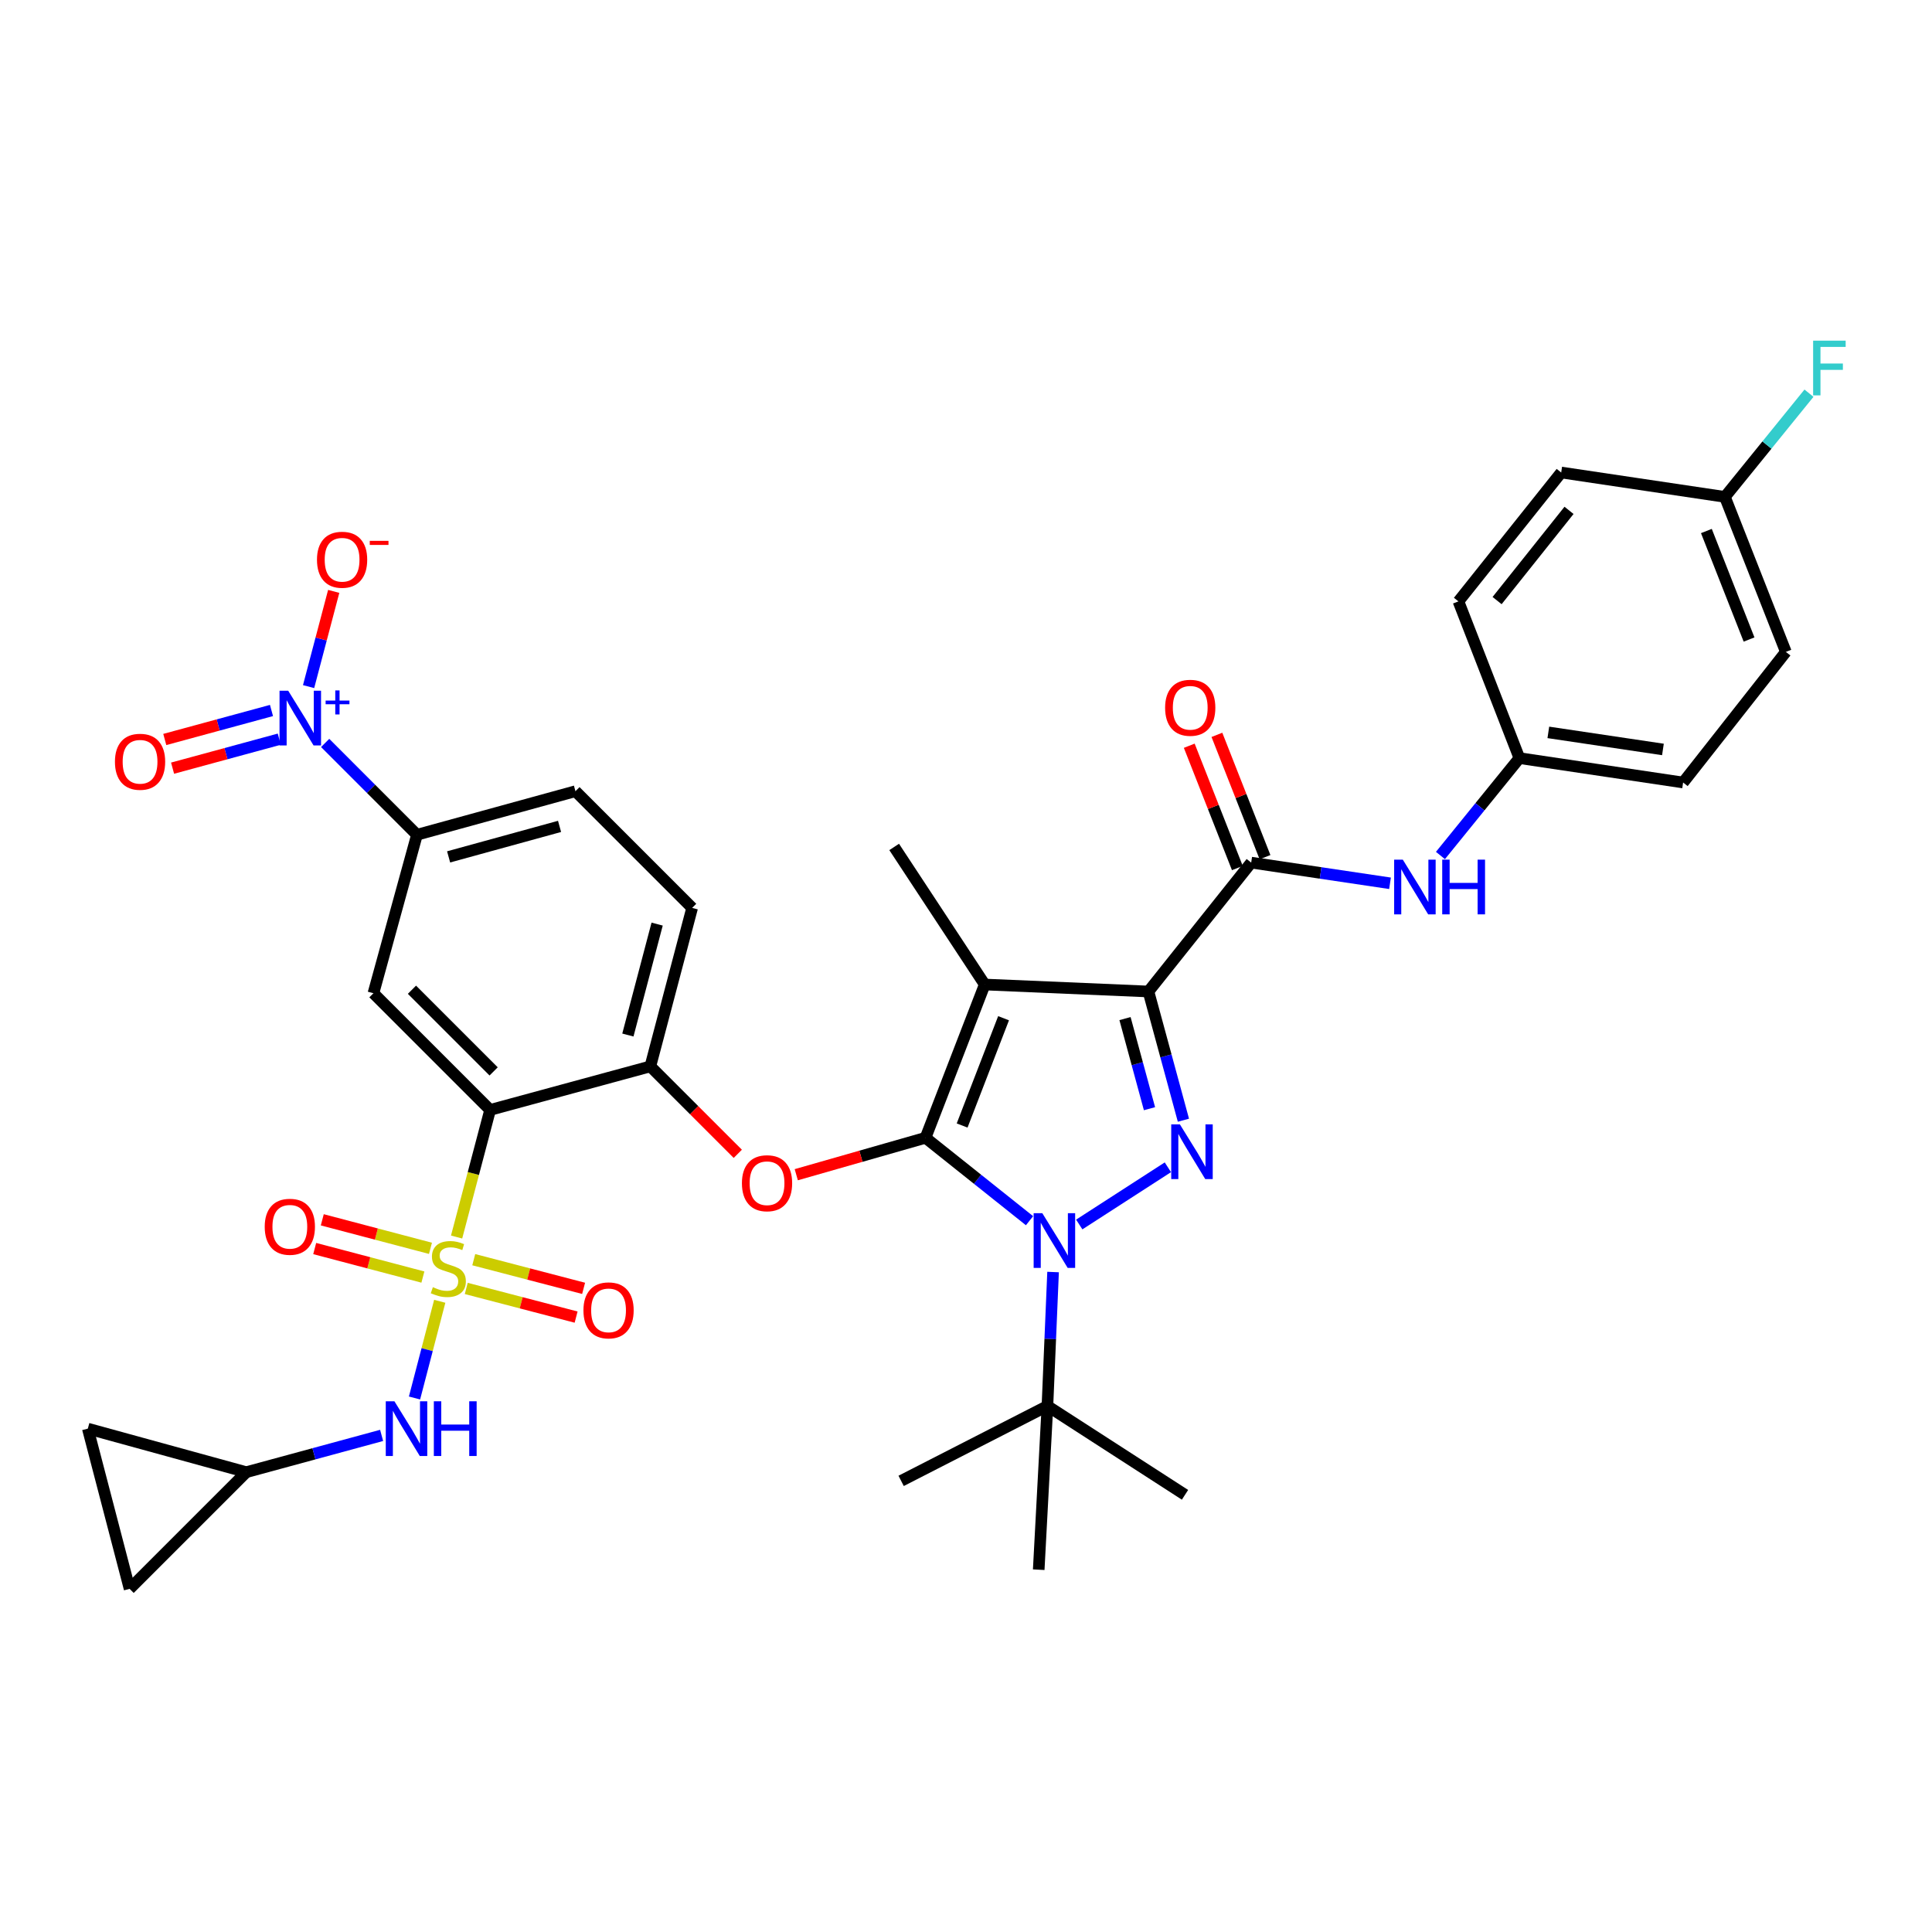 <?xml version='1.0' encoding='iso-8859-1'?>
<svg version='1.1' baseProfile='full'
              xmlns='http://www.w3.org/2000/svg'
                      xmlns:rdkit='http://www.rdkit.org/xml'
                      xmlns:xlink='http://www.w3.org/1999/xlink'
                  xml:space='preserve'
width='1000px' height='1000px' viewBox='0 0 1000 1000'>
<!-- END OF HEADER -->
<rect style='opacity:1.0;fill:#FFFFFF;stroke:none' width='1000' height='1000' x='0' y='0'> </rect>
<path class='bond-0' d='M 786.437,392.402 L 754.886,311.277' style='fill:none;fill-rule:evenodd;stroke:#000000;stroke-width:6px;stroke-linecap:butt;stroke-linejoin:miter;stroke-opacity:1' />
<path class='bond-1' d='M 786.437,392.402 L 871.176,405.024' style='fill:none;fill-rule:evenodd;stroke:#000000;stroke-width:6px;stroke-linecap:butt;stroke-linejoin:miter;stroke-opacity:1' />
<path class='bond-1' d='M 801.414,379.081 L 860.732,387.916' style='fill:none;fill-rule:evenodd;stroke:#000000;stroke-width:6px;stroke-linecap:butt;stroke-linejoin:miter;stroke-opacity:1' />
<path class='bond-2' d='M 786.437,392.402 L 766.005,417.602' style='fill:none;fill-rule:evenodd;stroke:#000000;stroke-width:6px;stroke-linecap:butt;stroke-linejoin:miter;stroke-opacity:1' />
<path class='bond-2' d='M 766.005,417.602 L 745.573,442.803' style='fill:none;fill-rule:evenodd;stroke:#0000FF;stroke-width:6px;stroke-linecap:butt;stroke-linejoin:miter;stroke-opacity:1' />
<path class='bond-3' d='M 647.612,446.488 L 683.54,451.839' style='fill:none;fill-rule:evenodd;stroke:#000000;stroke-width:6px;stroke-linecap:butt;stroke-linejoin:miter;stroke-opacity:1' />
<path class='bond-3' d='M 683.54,451.839 L 719.469,457.191' style='fill:none;fill-rule:evenodd;stroke:#0000FF;stroke-width:6px;stroke-linecap:butt;stroke-linejoin:miter;stroke-opacity:1' />
<path class='bond-4' d='M 654.769,443.673 L 642.32,412.017' style='fill:none;fill-rule:evenodd;stroke:#000000;stroke-width:6px;stroke-linecap:butt;stroke-linejoin:miter;stroke-opacity:1' />
<path class='bond-4' d='M 642.32,412.017 L 629.871,380.361' style='fill:none;fill-rule:evenodd;stroke:#FF0000;stroke-width:6px;stroke-linecap:butt;stroke-linejoin:miter;stroke-opacity:1' />
<path class='bond-4' d='M 640.454,449.303 L 628.005,417.646' style='fill:none;fill-rule:evenodd;stroke:#000000;stroke-width:6px;stroke-linecap:butt;stroke-linejoin:miter;stroke-opacity:1' />
<path class='bond-4' d='M 628.005,417.646 L 615.556,385.99' style='fill:none;fill-rule:evenodd;stroke:#FF0000;stroke-width:6px;stroke-linecap:butt;stroke-linejoin:miter;stroke-opacity:1' />
<path class='bond-5' d='M 647.612,446.488 L 594.432,513.196' style='fill:none;fill-rule:evenodd;stroke:#000000;stroke-width:6px;stroke-linecap:butt;stroke-linejoin:miter;stroke-opacity:1' />
<path class='bond-6' d='M 892.806,257.191 L 924.356,337.419' style='fill:none;fill-rule:evenodd;stroke:#000000;stroke-width:6px;stroke-linecap:butt;stroke-linejoin:miter;stroke-opacity:1' />
<path class='bond-6' d='M 883.223,274.855 L 905.309,331.014' style='fill:none;fill-rule:evenodd;stroke:#000000;stroke-width:6px;stroke-linecap:butt;stroke-linejoin:miter;stroke-opacity:1' />
<path class='bond-7' d='M 892.806,257.191 L 914.565,230.354' style='fill:none;fill-rule:evenodd;stroke:#000000;stroke-width:6px;stroke-linecap:butt;stroke-linejoin:miter;stroke-opacity:1' />
<path class='bond-7' d='M 914.565,230.354 L 936.324,203.516' style='fill:none;fill-rule:evenodd;stroke:#33CCCC;stroke-width:6px;stroke-linecap:butt;stroke-linejoin:miter;stroke-opacity:1' />
<path class='bond-8' d='M 892.806,257.191 L 808.075,244.569' style='fill:none;fill-rule:evenodd;stroke:#000000;stroke-width:6px;stroke-linecap:butt;stroke-linejoin:miter;stroke-opacity:1' />
<path class='bond-9' d='M 545.069,658.402 L 543.609,693.069' style='fill:none;fill-rule:evenodd;stroke:#0000FF;stroke-width:6px;stroke-linecap:butt;stroke-linejoin:miter;stroke-opacity:1' />
<path class='bond-9' d='M 543.609,693.069 L 542.149,727.736' style='fill:none;fill-rule:evenodd;stroke:#000000;stroke-width:6px;stroke-linecap:butt;stroke-linejoin:miter;stroke-opacity:1' />
<path class='bond-10' d='M 558.614,633.799 L 604.49,604.185' style='fill:none;fill-rule:evenodd;stroke:#0000FF;stroke-width:6px;stroke-linecap:butt;stroke-linejoin:miter;stroke-opacity:1' />
<path class='bond-11' d='M 532.882,631.837 L 505.965,610.378' style='fill:none;fill-rule:evenodd;stroke:#0000FF;stroke-width:6px;stroke-linecap:butt;stroke-linejoin:miter;stroke-opacity:1' />
<path class='bond-11' d='M 505.965,610.378 L 479.047,588.919' style='fill:none;fill-rule:evenodd;stroke:#000000;stroke-width:6px;stroke-linecap:butt;stroke-linejoin:miter;stroke-opacity:1' />
<path class='bond-12' d='M 612.535,579.823 L 603.484,546.509' style='fill:none;fill-rule:evenodd;stroke:#0000FF;stroke-width:6px;stroke-linecap:butt;stroke-linejoin:miter;stroke-opacity:1' />
<path class='bond-12' d='M 603.484,546.509 L 594.432,513.196' style='fill:none;fill-rule:evenodd;stroke:#000000;stroke-width:6px;stroke-linecap:butt;stroke-linejoin:miter;stroke-opacity:1' />
<path class='bond-12' d='M 594.976,573.862 L 588.639,550.543' style='fill:none;fill-rule:evenodd;stroke:#0000FF;stroke-width:6px;stroke-linecap:butt;stroke-linejoin:miter;stroke-opacity:1' />
<path class='bond-12' d='M 588.639,550.543 L 582.303,527.223' style='fill:none;fill-rule:evenodd;stroke:#000000;stroke-width:6px;stroke-linecap:butt;stroke-linejoin:miter;stroke-opacity:1' />
<path class='bond-13' d='M 594.432,513.196 L 509.692,509.589' style='fill:none;fill-rule:evenodd;stroke:#000000;stroke-width:6px;stroke-linecap:butt;stroke-linejoin:miter;stroke-opacity:1' />
<path class='bond-14' d='M 509.692,509.589 L 479.047,588.919' style='fill:none;fill-rule:evenodd;stroke:#000000;stroke-width:6px;stroke-linecap:butt;stroke-linejoin:miter;stroke-opacity:1' />
<path class='bond-14' d='M 519.444,527.032 L 497.993,582.563' style='fill:none;fill-rule:evenodd;stroke:#000000;stroke-width:6px;stroke-linecap:butt;stroke-linejoin:miter;stroke-opacity:1' />
<path class='bond-15' d='M 509.692,509.589 L 462.819,438.378' style='fill:none;fill-rule:evenodd;stroke:#000000;stroke-width:6px;stroke-linecap:butt;stroke-linejoin:miter;stroke-opacity:1' />
<path class='bond-16' d='M 479.047,588.919 L 445.599,598.474' style='fill:none;fill-rule:evenodd;stroke:#000000;stroke-width:6px;stroke-linecap:butt;stroke-linejoin:miter;stroke-opacity:1' />
<path class='bond-16' d='M 445.599,598.474 L 412.15,608.029' style='fill:none;fill-rule:evenodd;stroke:#FF0000;stroke-width:6px;stroke-linecap:butt;stroke-linejoin:miter;stroke-opacity:1' />
<path class='bond-17' d='M 127.485,761.996 L 67.084,822.388' style='fill:none;fill-rule:evenodd;stroke:#000000;stroke-width:6px;stroke-linecap:butt;stroke-linejoin:miter;stroke-opacity:1' />
<path class='bond-18' d='M 127.485,761.996 L 45.455,739.461' style='fill:none;fill-rule:evenodd;stroke:#000000;stroke-width:6px;stroke-linecap:butt;stroke-linejoin:miter;stroke-opacity:1' />
<path class='bond-19' d='M 127.485,761.996 L 162.505,752.479' style='fill:none;fill-rule:evenodd;stroke:#000000;stroke-width:6px;stroke-linecap:butt;stroke-linejoin:miter;stroke-opacity:1' />
<path class='bond-19' d='M 162.505,752.479 L 197.524,742.963' style='fill:none;fill-rule:evenodd;stroke:#0000FF;stroke-width:6px;stroke-linecap:butt;stroke-linejoin:miter;stroke-opacity:1' />
<path class='bond-20' d='M 381.882,597.218 L 359.249,574.589' style='fill:none;fill-rule:evenodd;stroke:#FF0000;stroke-width:6px;stroke-linecap:butt;stroke-linejoin:miter;stroke-opacity:1' />
<path class='bond-20' d='M 359.249,574.589 L 336.616,551.959' style='fill:none;fill-rule:evenodd;stroke:#000000;stroke-width:6px;stroke-linecap:butt;stroke-linejoin:miter;stroke-opacity:1' />
<path class='bond-21' d='M 241.332,666.894 L 269.762,674.312' style='fill:none;fill-rule:evenodd;stroke:#CCCC00;stroke-width:6px;stroke-linecap:butt;stroke-linejoin:miter;stroke-opacity:1' />
<path class='bond-21' d='M 269.762,674.312 L 298.192,681.729' style='fill:none;fill-rule:evenodd;stroke:#FF0000;stroke-width:6px;stroke-linecap:butt;stroke-linejoin:miter;stroke-opacity:1' />
<path class='bond-21' d='M 245.215,652.01 L 273.645,659.428' style='fill:none;fill-rule:evenodd;stroke:#CCCC00;stroke-width:6px;stroke-linecap:butt;stroke-linejoin:miter;stroke-opacity:1' />
<path class='bond-21' d='M 273.645,659.428 L 302.075,666.845' style='fill:none;fill-rule:evenodd;stroke:#FF0000;stroke-width:6px;stroke-linecap:butt;stroke-linejoin:miter;stroke-opacity:1' />
<path class='bond-22' d='M 222.81,646.134 L 194.811,638.751' style='fill:none;fill-rule:evenodd;stroke:#CCCC00;stroke-width:6px;stroke-linecap:butt;stroke-linejoin:miter;stroke-opacity:1' />
<path class='bond-22' d='M 194.811,638.751 L 166.812,631.369' style='fill:none;fill-rule:evenodd;stroke:#FF0000;stroke-width:6px;stroke-linecap:butt;stroke-linejoin:miter;stroke-opacity:1' />
<path class='bond-22' d='M 218.889,661.008 L 190.889,653.625' style='fill:none;fill-rule:evenodd;stroke:#CCCC00;stroke-width:6px;stroke-linecap:butt;stroke-linejoin:miter;stroke-opacity:1' />
<path class='bond-22' d='M 190.889,653.625 L 162.89,646.243' style='fill:none;fill-rule:evenodd;stroke:#FF0000;stroke-width:6px;stroke-linecap:butt;stroke-linejoin:miter;stroke-opacity:1' />
<path class='bond-23' d='M 227.609,673.547 L 221.08,698.572' style='fill:none;fill-rule:evenodd;stroke:#CCCC00;stroke-width:6px;stroke-linecap:butt;stroke-linejoin:miter;stroke-opacity:1' />
<path class='bond-23' d='M 221.08,698.572 L 214.551,723.598' style='fill:none;fill-rule:evenodd;stroke:#0000FF;stroke-width:6px;stroke-linecap:butt;stroke-linejoin:miter;stroke-opacity:1' />
<path class='bond-24' d='M 236.334,640.284 L 245.011,607.389' style='fill:none;fill-rule:evenodd;stroke:#CCCC00;stroke-width:6px;stroke-linecap:butt;stroke-linejoin:miter;stroke-opacity:1' />
<path class='bond-24' d='M 245.011,607.389 L 253.688,574.494' style='fill:none;fill-rule:evenodd;stroke:#000000;stroke-width:6px;stroke-linecap:butt;stroke-linejoin:miter;stroke-opacity:1' />
<path class='bond-25' d='M 542.149,727.736 L 613.36,773.712' style='fill:none;fill-rule:evenodd;stroke:#000000;stroke-width:6px;stroke-linecap:butt;stroke-linejoin:miter;stroke-opacity:1' />
<path class='bond-26' d='M 542.149,727.736 L 537.637,812.475' style='fill:none;fill-rule:evenodd;stroke:#000000;stroke-width:6px;stroke-linecap:butt;stroke-linejoin:miter;stroke-opacity:1' />
<path class='bond-27' d='M 542.149,727.736 L 466.425,766.499' style='fill:none;fill-rule:evenodd;stroke:#000000;stroke-width:6px;stroke-linecap:butt;stroke-linejoin:miter;stroke-opacity:1' />
<path class='bond-28' d='M 67.084,822.388 L 45.455,739.461' style='fill:none;fill-rule:evenodd;stroke:#000000;stroke-width:6px;stroke-linecap:butt;stroke-linejoin:miter;stroke-opacity:1' />
<path class='bond-29' d='M 253.688,574.494 L 193.287,514.101' style='fill:none;fill-rule:evenodd;stroke:#000000;stroke-width:6px;stroke-linecap:butt;stroke-linejoin:miter;stroke-opacity:1' />
<path class='bond-29' d='M 255.504,554.557 L 213.223,512.283' style='fill:none;fill-rule:evenodd;stroke:#000000;stroke-width:6px;stroke-linecap:butt;stroke-linejoin:miter;stroke-opacity:1' />
<path class='bond-30' d='M 253.688,574.494 L 336.616,551.959' style='fill:none;fill-rule:evenodd;stroke:#000000;stroke-width:6px;stroke-linecap:butt;stroke-linejoin:miter;stroke-opacity:1' />
<path class='bond-31' d='M 168.305,384.547 L 192.063,408.309' style='fill:none;fill-rule:evenodd;stroke:#0000FF;stroke-width:6px;stroke-linecap:butt;stroke-linejoin:miter;stroke-opacity:1' />
<path class='bond-31' d='M 192.063,408.309 L 215.822,432.071' style='fill:none;fill-rule:evenodd;stroke:#000000;stroke-width:6px;stroke-linecap:butt;stroke-linejoin:miter;stroke-opacity:1' />
<path class='bond-32' d='M 159.724,355.389 L 166.225,330.744' style='fill:none;fill-rule:evenodd;stroke:#0000FF;stroke-width:6px;stroke-linecap:butt;stroke-linejoin:miter;stroke-opacity:1' />
<path class='bond-32' d='M 166.225,330.744 L 172.725,306.099' style='fill:none;fill-rule:evenodd;stroke:#FF0000;stroke-width:6px;stroke-linecap:butt;stroke-linejoin:miter;stroke-opacity:1' />
<path class='bond-33' d='M 140.524,367.75 L 112.908,375.254' style='fill:none;fill-rule:evenodd;stroke:#0000FF;stroke-width:6px;stroke-linecap:butt;stroke-linejoin:miter;stroke-opacity:1' />
<path class='bond-33' d='M 112.908,375.254 L 85.291,382.758' style='fill:none;fill-rule:evenodd;stroke:#FF0000;stroke-width:6px;stroke-linecap:butt;stroke-linejoin:miter;stroke-opacity:1' />
<path class='bond-33' d='M 144.558,382.594 L 116.941,390.098' style='fill:none;fill-rule:evenodd;stroke:#0000FF;stroke-width:6px;stroke-linecap:butt;stroke-linejoin:miter;stroke-opacity:1' />
<path class='bond-33' d='M 116.941,390.098 L 89.325,397.602' style='fill:none;fill-rule:evenodd;stroke:#FF0000;stroke-width:6px;stroke-linecap:butt;stroke-linejoin:miter;stroke-opacity:1' />
<path class='bond-34' d='M 193.287,514.101 L 215.822,432.071' style='fill:none;fill-rule:evenodd;stroke:#000000;stroke-width:6px;stroke-linecap:butt;stroke-linejoin:miter;stroke-opacity:1' />
<path class='bond-35' d='M 215.822,432.071 L 297.852,409.527' style='fill:none;fill-rule:evenodd;stroke:#000000;stroke-width:6px;stroke-linecap:butt;stroke-linejoin:miter;stroke-opacity:1' />
<path class='bond-35' d='M 232.203,443.522 L 289.624,427.741' style='fill:none;fill-rule:evenodd;stroke:#000000;stroke-width:6px;stroke-linecap:butt;stroke-linejoin:miter;stroke-opacity:1' />
<path class='bond-36' d='M 336.616,551.959 L 358.254,469.929' style='fill:none;fill-rule:evenodd;stroke:#000000;stroke-width:6px;stroke-linecap:butt;stroke-linejoin:miter;stroke-opacity:1' />
<path class='bond-36' d='M 324.988,535.731 L 340.134,478.31' style='fill:none;fill-rule:evenodd;stroke:#000000;stroke-width:6px;stroke-linecap:butt;stroke-linejoin:miter;stroke-opacity:1' />
<path class='bond-37' d='M 297.852,409.527 L 358.254,469.929' style='fill:none;fill-rule:evenodd;stroke:#000000;stroke-width:6px;stroke-linecap:butt;stroke-linejoin:miter;stroke-opacity:1' />
<path class='bond-38' d='M 754.886,311.277 L 808.075,244.569' style='fill:none;fill-rule:evenodd;stroke:#000000;stroke-width:6px;stroke-linecap:butt;stroke-linejoin:miter;stroke-opacity:1' />
<path class='bond-38' d='M 774.892,310.861 L 812.124,264.165' style='fill:none;fill-rule:evenodd;stroke:#000000;stroke-width:6px;stroke-linecap:butt;stroke-linejoin:miter;stroke-opacity:1' />
<path class='bond-39' d='M 871.176,405.024 L 924.356,337.419' style='fill:none;fill-rule:evenodd;stroke:#000000;stroke-width:6px;stroke-linecap:butt;stroke-linejoin:miter;stroke-opacity:1' />
<path  class='atom-2' d='M 726.091 444.95
L 735.371 459.95
Q 736.291 461.43, 737.771 464.11
Q 739.251 466.79, 739.331 466.95
L 739.331 444.95
L 743.091 444.95
L 743.091 473.27
L 739.211 473.27
L 729.251 456.87
Q 728.091 454.95, 726.851 452.75
Q 725.651 450.55, 725.291 449.87
L 725.291 473.27
L 721.611 473.27
L 721.611 444.95
L 726.091 444.95
' fill='#0000FF'/>
<path  class='atom-2' d='M 746.491 444.95
L 750.331 444.95
L 750.331 456.99
L 764.811 456.99
L 764.811 444.95
L 768.651 444.95
L 768.651 473.27
L 764.811 473.27
L 764.811 460.19
L 750.331 460.19
L 750.331 473.27
L 746.491 473.27
L 746.491 444.95
' fill='#0000FF'/>
<path  class='atom-3' d='M 603.061 366.34
Q 603.061 359.54, 606.421 355.74
Q 609.781 351.94, 616.061 351.94
Q 622.341 351.94, 625.701 355.74
Q 629.061 359.54, 629.061 366.34
Q 629.061 373.22, 625.661 377.14
Q 622.261 381.02, 616.061 381.02
Q 609.821 381.02, 606.421 377.14
Q 603.061 373.26, 603.061 366.34
M 616.061 377.82
Q 620.381 377.82, 622.701 374.94
Q 625.061 372.02, 625.061 366.34
Q 625.061 360.78, 622.701 357.98
Q 620.381 355.14, 616.061 355.14
Q 611.741 355.14, 609.381 357.94
Q 607.061 360.74, 607.061 366.34
Q 607.061 372.06, 609.381 374.94
Q 611.741 377.82, 616.061 377.82
' fill='#FF0000'/>
<path  class='atom-5' d='M 539.495 627.939
L 548.775 642.939
Q 549.695 644.419, 551.175 647.099
Q 552.655 649.779, 552.735 649.939
L 552.735 627.939
L 556.495 627.939
L 556.495 656.259
L 552.615 656.259
L 542.655 639.859
Q 541.495 637.939, 540.255 635.739
Q 539.055 633.539, 538.695 632.859
L 538.695 656.259
L 535.015 656.259
L 535.015 627.939
L 539.495 627.939
' fill='#0000FF'/>
<path  class='atom-6' d='M 610.707 581.972
L 619.987 596.972
Q 620.907 598.452, 622.387 601.132
Q 623.867 603.812, 623.947 603.972
L 623.947 581.972
L 627.707 581.972
L 627.707 610.292
L 623.827 610.292
L 613.867 593.892
Q 612.707 591.972, 611.467 589.772
Q 610.267 587.572, 609.907 586.892
L 609.907 610.292
L 606.227 610.292
L 606.227 581.972
L 610.707 581.972
' fill='#0000FF'/>
<path  class='atom-11' d='M 384.017 612.432
Q 384.017 605.632, 387.377 601.832
Q 390.737 598.032, 397.017 598.032
Q 403.297 598.032, 406.657 601.832
Q 410.017 605.632, 410.017 612.432
Q 410.017 619.312, 406.617 623.232
Q 403.217 627.112, 397.017 627.112
Q 390.777 627.112, 387.377 623.232
Q 384.017 619.352, 384.017 612.432
M 397.017 623.912
Q 401.337 623.912, 403.657 621.032
Q 406.017 618.112, 406.017 612.432
Q 406.017 606.872, 403.657 604.072
Q 401.337 601.232, 397.017 601.232
Q 392.697 601.232, 390.337 604.032
Q 388.017 606.832, 388.017 612.432
Q 388.017 618.152, 390.337 621.032
Q 392.697 623.912, 397.017 623.912
' fill='#FF0000'/>
<path  class='atom-12' d='M 224.05 666.244
Q 224.37 666.364, 225.69 666.924
Q 227.01 667.484, 228.45 667.844
Q 229.93 668.164, 231.37 668.164
Q 234.05 668.164, 235.61 666.884
Q 237.17 665.564, 237.17 663.284
Q 237.17 661.724, 236.37 660.764
Q 235.61 659.804, 234.41 659.284
Q 233.21 658.764, 231.21 658.164
Q 228.69 657.404, 227.17 656.684
Q 225.69 655.964, 224.61 654.444
Q 223.57 652.924, 223.57 650.364
Q 223.57 646.804, 225.97 644.604
Q 228.41 642.404, 233.21 642.404
Q 236.49 642.404, 240.21 643.964
L 239.29 647.044
Q 235.89 645.644, 233.33 645.644
Q 230.57 645.644, 229.05 646.804
Q 227.53 647.924, 227.57 649.884
Q 227.57 651.404, 228.33 652.324
Q 229.13 653.244, 230.25 653.764
Q 231.41 654.284, 233.33 654.884
Q 235.89 655.684, 237.41 656.484
Q 238.93 657.284, 240.01 658.924
Q 241.13 660.524, 241.13 663.284
Q 241.13 667.204, 238.49 669.324
Q 235.89 671.404, 231.53 671.404
Q 229.01 671.404, 227.09 670.844
Q 225.21 670.324, 222.97 669.404
L 224.05 666.244
' fill='#CCCC00'/>
<path  class='atom-13' d='M 301.987 678.242
Q 301.987 671.442, 305.347 667.642
Q 308.707 663.842, 314.987 663.842
Q 321.267 663.842, 324.627 667.642
Q 327.987 671.442, 327.987 678.242
Q 327.987 685.122, 324.587 689.042
Q 321.187 692.922, 314.987 692.922
Q 308.747 692.922, 305.347 689.042
Q 301.987 685.162, 301.987 678.242
M 314.987 689.722
Q 319.307 689.722, 321.627 686.842
Q 323.987 683.922, 323.987 678.242
Q 323.987 672.682, 321.627 669.882
Q 319.307 667.042, 314.987 667.042
Q 310.667 667.042, 308.307 669.842
Q 305.987 672.642, 305.987 678.242
Q 305.987 683.962, 308.307 686.842
Q 310.667 689.722, 314.987 689.722
' fill='#FF0000'/>
<path  class='atom-14' d='M 137.02 634.975
Q 137.02 628.175, 140.38 624.375
Q 143.74 620.575, 150.02 620.575
Q 156.3 620.575, 159.66 624.375
Q 163.02 628.175, 163.02 634.975
Q 163.02 641.855, 159.62 645.775
Q 156.22 649.655, 150.02 649.655
Q 143.78 649.655, 140.38 645.775
Q 137.02 641.895, 137.02 634.975
M 150.02 646.455
Q 154.34 646.455, 156.66 643.575
Q 159.02 640.655, 159.02 634.975
Q 159.02 629.415, 156.66 626.615
Q 154.34 623.775, 150.02 623.775
Q 145.7 623.775, 143.34 626.575
Q 141.02 629.375, 141.02 634.975
Q 141.02 640.695, 143.34 643.575
Q 145.7 646.455, 150.02 646.455
' fill='#FF0000'/>
<path  class='atom-20' d='M 204.153 725.301
L 213.433 740.301
Q 214.353 741.781, 215.833 744.461
Q 217.313 747.141, 217.393 747.301
L 217.393 725.301
L 221.153 725.301
L 221.153 753.621
L 217.273 753.621
L 207.313 737.221
Q 206.153 735.301, 204.913 733.101
Q 203.713 730.901, 203.353 730.221
L 203.353 753.621
L 199.673 753.621
L 199.673 725.301
L 204.153 725.301
' fill='#0000FF'/>
<path  class='atom-20' d='M 224.553 725.301
L 228.393 725.301
L 228.393 737.341
L 242.873 737.341
L 242.873 725.301
L 246.713 725.301
L 246.713 753.621
L 242.873 753.621
L 242.873 740.541
L 228.393 740.541
L 228.393 753.621
L 224.553 753.621
L 224.553 725.301
' fill='#0000FF'/>
<path  class='atom-23' d='M 149.169 357.51
L 158.449 372.51
Q 159.369 373.99, 160.849 376.67
Q 162.329 379.35, 162.409 379.51
L 162.409 357.51
L 166.169 357.51
L 166.169 385.83
L 162.289 385.83
L 152.329 369.43
Q 151.169 367.51, 149.929 365.31
Q 148.729 363.11, 148.369 362.43
L 148.369 385.83
L 144.689 385.83
L 144.689 357.51
L 149.169 357.51
' fill='#0000FF'/>
<path  class='atom-23' d='M 168.545 362.615
L 173.535 362.615
L 173.535 357.361
L 175.753 357.361
L 175.753 362.615
L 180.874 362.615
L 180.874 364.515
L 175.753 364.515
L 175.753 369.795
L 173.535 369.795
L 173.535 364.515
L 168.545 364.515
L 168.545 362.615
' fill='#0000FF'/>
<path  class='atom-27' d='M 164.067 289.719
Q 164.067 282.919, 167.427 279.119
Q 170.787 275.319, 177.067 275.319
Q 183.347 275.319, 186.707 279.119
Q 190.067 282.919, 190.067 289.719
Q 190.067 296.599, 186.667 300.519
Q 183.267 304.399, 177.067 304.399
Q 170.827 304.399, 167.427 300.519
Q 164.067 296.639, 164.067 289.719
M 177.067 301.199
Q 181.387 301.199, 183.707 298.319
Q 186.067 295.399, 186.067 289.719
Q 186.067 284.159, 183.707 281.359
Q 181.387 278.519, 177.067 278.519
Q 172.747 278.519, 170.387 281.319
Q 168.067 284.119, 168.067 289.719
Q 168.067 295.439, 170.387 298.319
Q 172.747 301.199, 177.067 301.199
' fill='#FF0000'/>
<path  class='atom-27' d='M 191.387 279.942
L 201.076 279.942
L 201.076 282.054
L 191.387 282.054
L 191.387 279.942
' fill='#FF0000'/>
<path  class='atom-28' d='M 59.493 394.285
Q 59.493 387.485, 62.853 383.685
Q 66.213 379.885, 72.493 379.885
Q 78.773 379.885, 82.133 383.685
Q 85.493 387.485, 85.493 394.285
Q 85.493 401.165, 82.093 405.085
Q 78.693 408.965, 72.493 408.965
Q 66.253 408.965, 62.853 405.085
Q 59.493 401.205, 59.493 394.285
M 72.493 405.765
Q 76.813 405.765, 79.133 402.885
Q 81.493 399.965, 81.493 394.285
Q 81.493 388.725, 79.133 385.925
Q 76.813 383.085, 72.493 383.085
Q 68.173 383.085, 65.813 385.885
Q 63.493 388.685, 63.493 394.285
Q 63.493 400.005, 65.813 402.885
Q 68.173 405.765, 72.493 405.765
' fill='#FF0000'/>
<path  class='atom-32' d='M 938.471 176.323
L 955.311 176.323
L 955.311 179.563
L 942.271 179.563
L 942.271 188.163
L 953.871 188.163
L 953.871 191.443
L 942.271 191.443
L 942.271 204.643
L 938.471 204.643
L 938.471 176.323
' fill='#33CCCC'/>
</svg>
